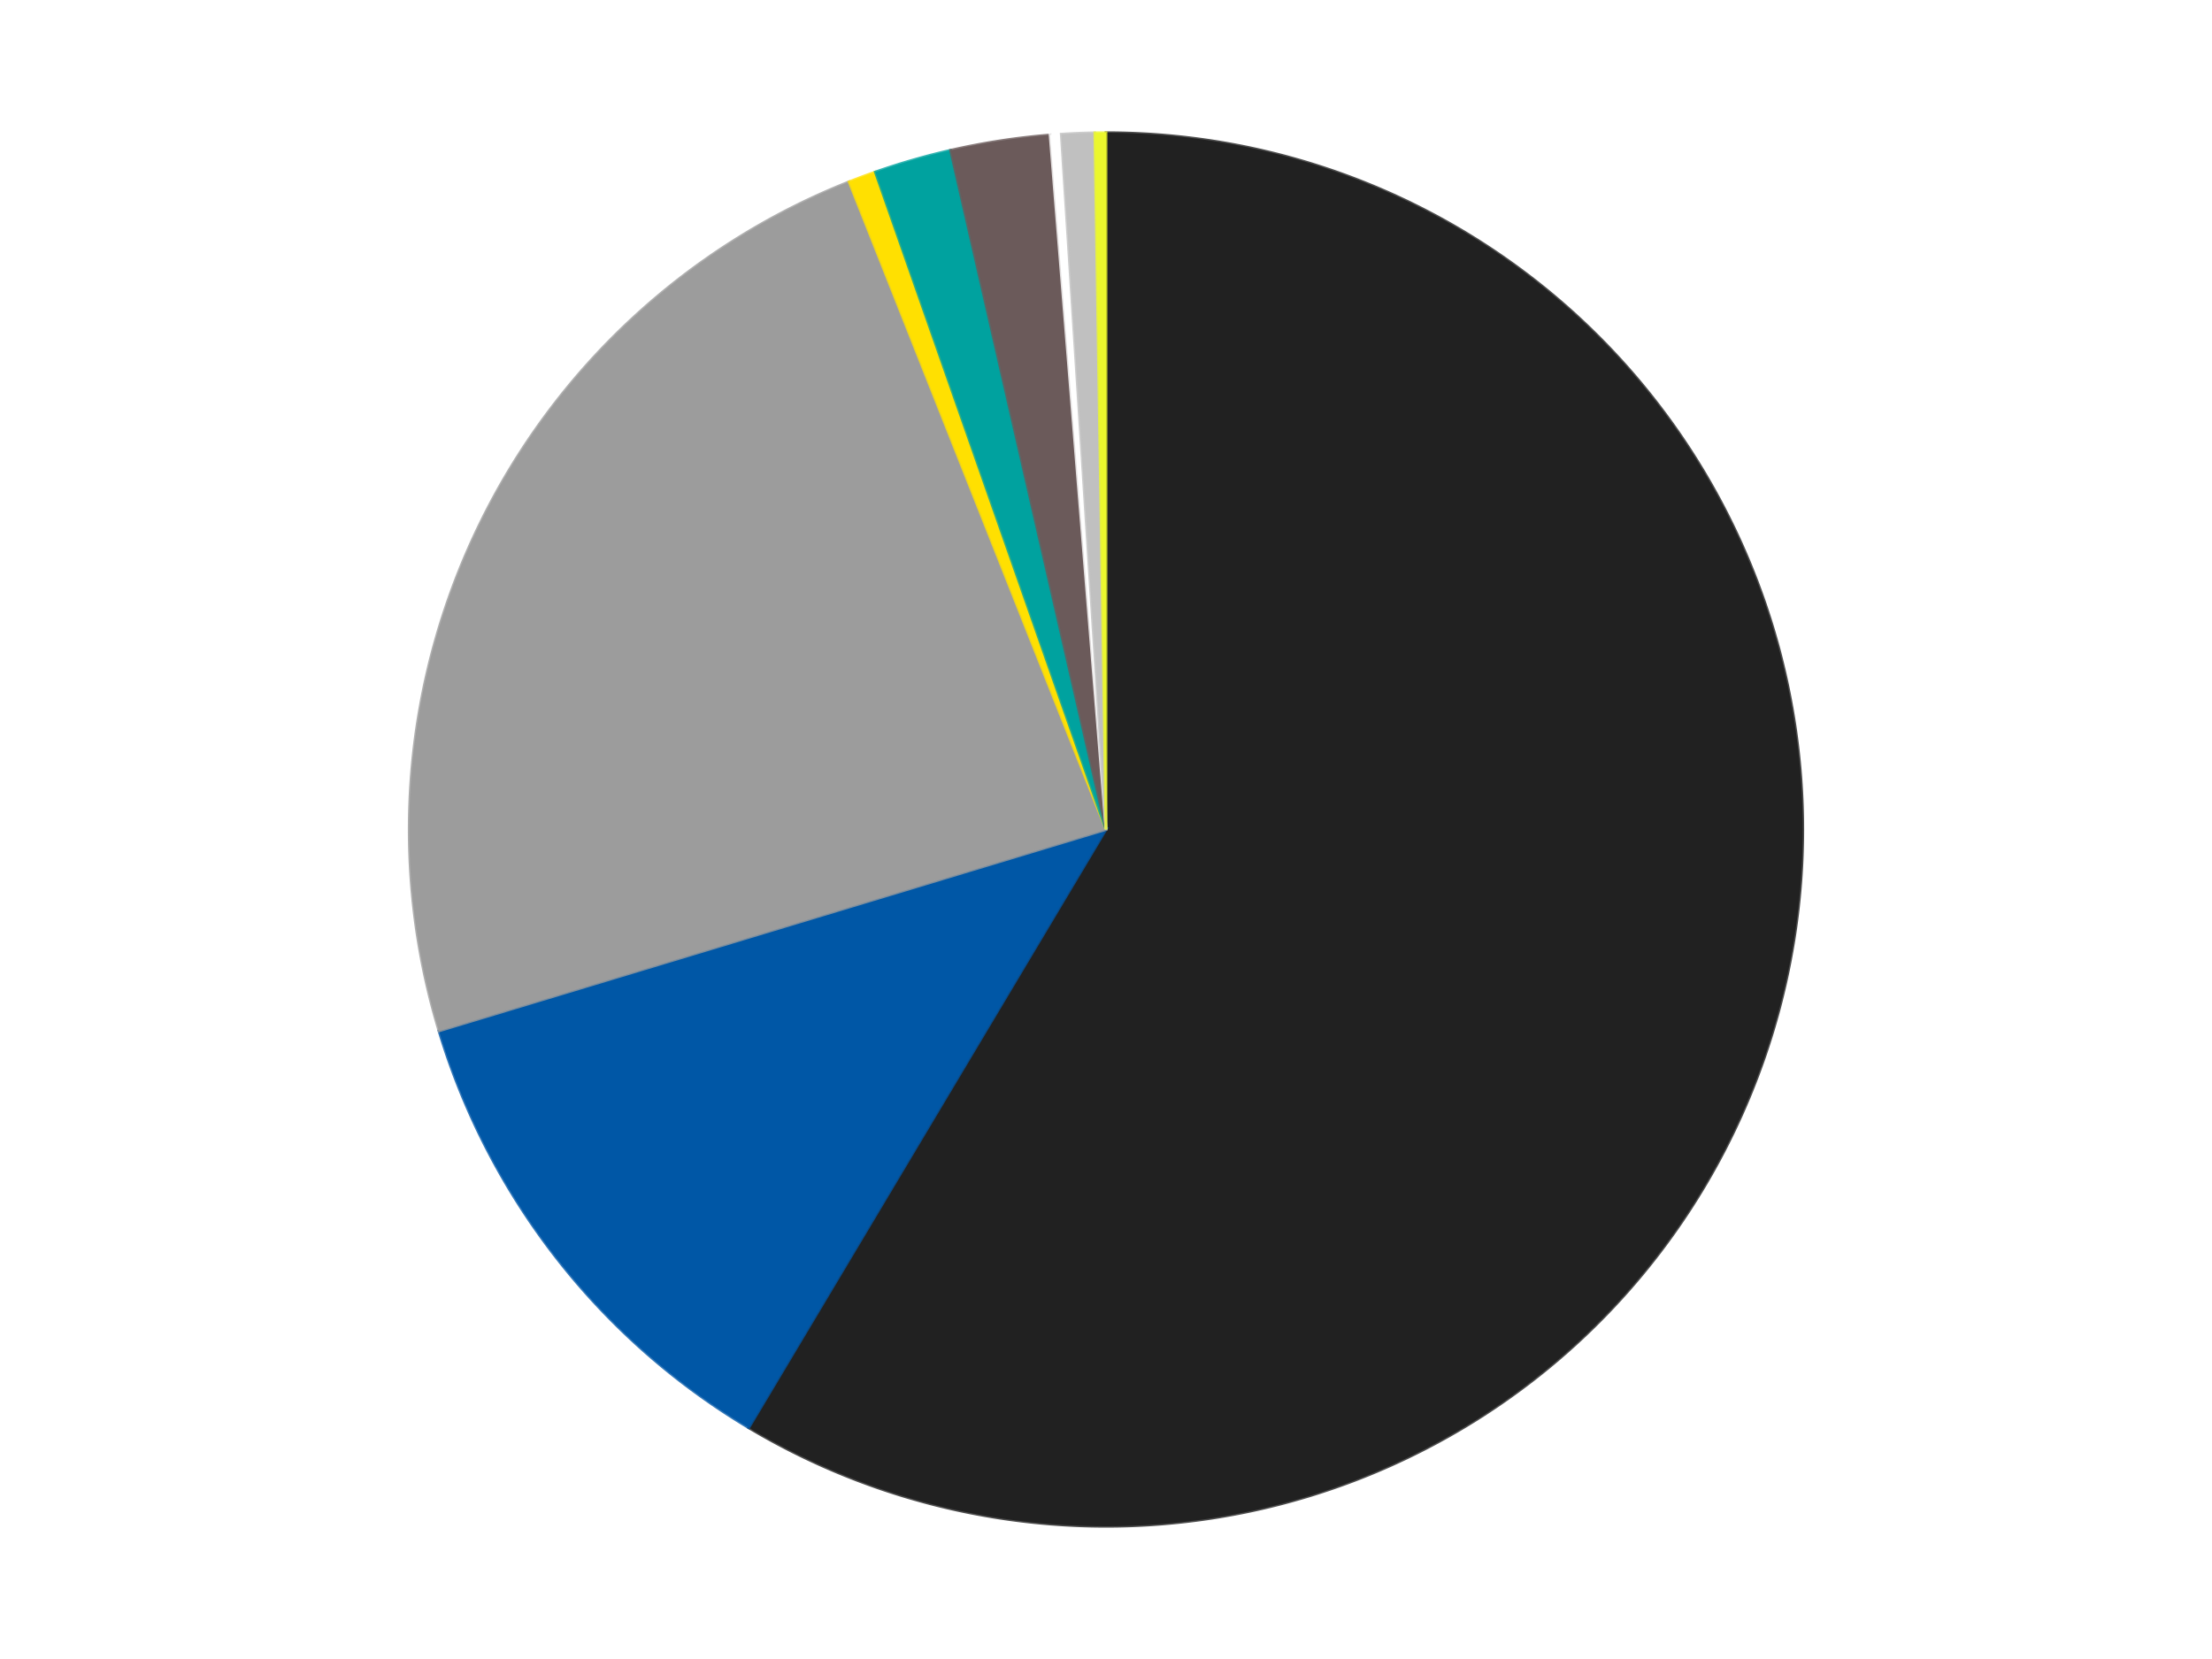 <?xml version='1.0' encoding='utf-8'?>
<svg xmlns="http://www.w3.org/2000/svg" xmlns:xlink="http://www.w3.org/1999/xlink" id="chart-2d80066d-d7c0-4966-9614-a22c30868ed5" class="pygal-chart" viewBox="0 0 800 600"><!--Generated with pygal 3.0.4 (lxml) ©Kozea 2012-2016 on 2024-07-06--><!--http://pygal.org--><!--http://github.com/Kozea/pygal--><defs><style type="text/css">#chart-2d80066d-d7c0-4966-9614-a22c30868ed5{-webkit-user-select:none;-webkit-font-smoothing:antialiased;font-family:Consolas,"Liberation Mono",Menlo,Courier,monospace}#chart-2d80066d-d7c0-4966-9614-a22c30868ed5 .title{font-family:Consolas,"Liberation Mono",Menlo,Courier,monospace;font-size:16px}#chart-2d80066d-d7c0-4966-9614-a22c30868ed5 .legends .legend text{font-family:Consolas,"Liberation Mono",Menlo,Courier,monospace;font-size:14px}#chart-2d80066d-d7c0-4966-9614-a22c30868ed5 .axis text{font-family:Consolas,"Liberation Mono",Menlo,Courier,monospace;font-size:10px}#chart-2d80066d-d7c0-4966-9614-a22c30868ed5 .axis text.major{font-family:Consolas,"Liberation Mono",Menlo,Courier,monospace;font-size:10px}#chart-2d80066d-d7c0-4966-9614-a22c30868ed5 .text-overlay text.value{font-family:Consolas,"Liberation Mono",Menlo,Courier,monospace;font-size:16px}#chart-2d80066d-d7c0-4966-9614-a22c30868ed5 .text-overlay text.label{font-family:Consolas,"Liberation Mono",Menlo,Courier,monospace;font-size:10px}#chart-2d80066d-d7c0-4966-9614-a22c30868ed5 .tooltip{font-family:Consolas,"Liberation Mono",Menlo,Courier,monospace;font-size:14px}#chart-2d80066d-d7c0-4966-9614-a22c30868ed5 text.no_data{font-family:Consolas,"Liberation Mono",Menlo,Courier,monospace;font-size:64px}
#chart-2d80066d-d7c0-4966-9614-a22c30868ed5{background-color:transparent}#chart-2d80066d-d7c0-4966-9614-a22c30868ed5 path,#chart-2d80066d-d7c0-4966-9614-a22c30868ed5 line,#chart-2d80066d-d7c0-4966-9614-a22c30868ed5 rect,#chart-2d80066d-d7c0-4966-9614-a22c30868ed5 circle{-webkit-transition:150ms;-moz-transition:150ms;transition:150ms}#chart-2d80066d-d7c0-4966-9614-a22c30868ed5 .graph &gt; .background{fill:transparent}#chart-2d80066d-d7c0-4966-9614-a22c30868ed5 .plot &gt; .background{fill:transparent}#chart-2d80066d-d7c0-4966-9614-a22c30868ed5 .graph{fill:rgba(0,0,0,.87)}#chart-2d80066d-d7c0-4966-9614-a22c30868ed5 text.no_data{fill:rgba(0,0,0,1)}#chart-2d80066d-d7c0-4966-9614-a22c30868ed5 .title{fill:rgba(0,0,0,1)}#chart-2d80066d-d7c0-4966-9614-a22c30868ed5 .legends .legend text{fill:rgba(0,0,0,.87)}#chart-2d80066d-d7c0-4966-9614-a22c30868ed5 .legends .legend:hover text{fill:rgba(0,0,0,1)}#chart-2d80066d-d7c0-4966-9614-a22c30868ed5 .axis .line{stroke:rgba(0,0,0,1)}#chart-2d80066d-d7c0-4966-9614-a22c30868ed5 .axis .guide.line{stroke:rgba(0,0,0,.54)}#chart-2d80066d-d7c0-4966-9614-a22c30868ed5 .axis .major.line{stroke:rgba(0,0,0,.87)}#chart-2d80066d-d7c0-4966-9614-a22c30868ed5 .axis text.major{fill:rgba(0,0,0,1)}#chart-2d80066d-d7c0-4966-9614-a22c30868ed5 .axis.y .guides:hover .guide.line,#chart-2d80066d-d7c0-4966-9614-a22c30868ed5 .line-graph .axis.x .guides:hover .guide.line,#chart-2d80066d-d7c0-4966-9614-a22c30868ed5 .stackedline-graph .axis.x .guides:hover .guide.line,#chart-2d80066d-d7c0-4966-9614-a22c30868ed5 .xy-graph .axis.x .guides:hover .guide.line{stroke:rgba(0,0,0,1)}#chart-2d80066d-d7c0-4966-9614-a22c30868ed5 .axis .guides:hover text{fill:rgba(0,0,0,1)}#chart-2d80066d-d7c0-4966-9614-a22c30868ed5 .reactive{fill-opacity:1.0;stroke-opacity:.8;stroke-width:1}#chart-2d80066d-d7c0-4966-9614-a22c30868ed5 .ci{stroke:rgba(0,0,0,.87)}#chart-2d80066d-d7c0-4966-9614-a22c30868ed5 .reactive.active,#chart-2d80066d-d7c0-4966-9614-a22c30868ed5 .active .reactive{fill-opacity:0.6;stroke-opacity:.9;stroke-width:4}#chart-2d80066d-d7c0-4966-9614-a22c30868ed5 .ci .reactive.active{stroke-width:1.5}#chart-2d80066d-d7c0-4966-9614-a22c30868ed5 .series text{fill:rgba(0,0,0,1)}#chart-2d80066d-d7c0-4966-9614-a22c30868ed5 .tooltip rect{fill:transparent;stroke:rgba(0,0,0,1);-webkit-transition:opacity 150ms;-moz-transition:opacity 150ms;transition:opacity 150ms}#chart-2d80066d-d7c0-4966-9614-a22c30868ed5 .tooltip .label{fill:rgba(0,0,0,.87)}#chart-2d80066d-d7c0-4966-9614-a22c30868ed5 .tooltip .label{fill:rgba(0,0,0,.87)}#chart-2d80066d-d7c0-4966-9614-a22c30868ed5 .tooltip .legend{font-size:.8em;fill:rgba(0,0,0,.54)}#chart-2d80066d-d7c0-4966-9614-a22c30868ed5 .tooltip .x_label{font-size:.6em;fill:rgba(0,0,0,1)}#chart-2d80066d-d7c0-4966-9614-a22c30868ed5 .tooltip .xlink{font-size:.5em;text-decoration:underline}#chart-2d80066d-d7c0-4966-9614-a22c30868ed5 .tooltip .value{font-size:1.5em}#chart-2d80066d-d7c0-4966-9614-a22c30868ed5 .bound{font-size:.5em}#chart-2d80066d-d7c0-4966-9614-a22c30868ed5 .max-value{font-size:.75em;fill:rgba(0,0,0,.54)}#chart-2d80066d-d7c0-4966-9614-a22c30868ed5 .map-element{fill:transparent;stroke:rgba(0,0,0,.54) !important}#chart-2d80066d-d7c0-4966-9614-a22c30868ed5 .map-element .reactive{fill-opacity:inherit;stroke-opacity:inherit}#chart-2d80066d-d7c0-4966-9614-a22c30868ed5 .color-0,#chart-2d80066d-d7c0-4966-9614-a22c30868ed5 .color-0 a:visited{stroke:#F44336;fill:#F44336}#chart-2d80066d-d7c0-4966-9614-a22c30868ed5 .color-1,#chart-2d80066d-d7c0-4966-9614-a22c30868ed5 .color-1 a:visited{stroke:#3F51B5;fill:#3F51B5}#chart-2d80066d-d7c0-4966-9614-a22c30868ed5 .color-2,#chart-2d80066d-d7c0-4966-9614-a22c30868ed5 .color-2 a:visited{stroke:#009688;fill:#009688}#chart-2d80066d-d7c0-4966-9614-a22c30868ed5 .color-3,#chart-2d80066d-d7c0-4966-9614-a22c30868ed5 .color-3 a:visited{stroke:#FFC107;fill:#FFC107}#chart-2d80066d-d7c0-4966-9614-a22c30868ed5 .color-4,#chart-2d80066d-d7c0-4966-9614-a22c30868ed5 .color-4 a:visited{stroke:#FF5722;fill:#FF5722}#chart-2d80066d-d7c0-4966-9614-a22c30868ed5 .color-5,#chart-2d80066d-d7c0-4966-9614-a22c30868ed5 .color-5 a:visited{stroke:#9C27B0;fill:#9C27B0}#chart-2d80066d-d7c0-4966-9614-a22c30868ed5 .color-6,#chart-2d80066d-d7c0-4966-9614-a22c30868ed5 .color-6 a:visited{stroke:#03A9F4;fill:#03A9F4}#chart-2d80066d-d7c0-4966-9614-a22c30868ed5 .color-7,#chart-2d80066d-d7c0-4966-9614-a22c30868ed5 .color-7 a:visited{stroke:#8BC34A;fill:#8BC34A}#chart-2d80066d-d7c0-4966-9614-a22c30868ed5 .color-8,#chart-2d80066d-d7c0-4966-9614-a22c30868ed5 .color-8 a:visited{stroke:#FF9800;fill:#FF9800}#chart-2d80066d-d7c0-4966-9614-a22c30868ed5 .text-overlay .color-0 text{fill:black}#chart-2d80066d-d7c0-4966-9614-a22c30868ed5 .text-overlay .color-1 text{fill:black}#chart-2d80066d-d7c0-4966-9614-a22c30868ed5 .text-overlay .color-2 text{fill:black}#chart-2d80066d-d7c0-4966-9614-a22c30868ed5 .text-overlay .color-3 text{fill:black}#chart-2d80066d-d7c0-4966-9614-a22c30868ed5 .text-overlay .color-4 text{fill:black}#chart-2d80066d-d7c0-4966-9614-a22c30868ed5 .text-overlay .color-5 text{fill:black}#chart-2d80066d-d7c0-4966-9614-a22c30868ed5 .text-overlay .color-6 text{fill:black}#chart-2d80066d-d7c0-4966-9614-a22c30868ed5 .text-overlay .color-7 text{fill:black}#chart-2d80066d-d7c0-4966-9614-a22c30868ed5 .text-overlay .color-8 text{fill:black}
#chart-2d80066d-d7c0-4966-9614-a22c30868ed5 text.no_data{text-anchor:middle}#chart-2d80066d-d7c0-4966-9614-a22c30868ed5 .guide.line{fill:none}#chart-2d80066d-d7c0-4966-9614-a22c30868ed5 .centered{text-anchor:middle}#chart-2d80066d-d7c0-4966-9614-a22c30868ed5 .title{text-anchor:middle}#chart-2d80066d-d7c0-4966-9614-a22c30868ed5 .legends .legend text{fill-opacity:1}#chart-2d80066d-d7c0-4966-9614-a22c30868ed5 .axis.x text{text-anchor:middle}#chart-2d80066d-d7c0-4966-9614-a22c30868ed5 .axis.x:not(.web) text[transform]{text-anchor:start}#chart-2d80066d-d7c0-4966-9614-a22c30868ed5 .axis.x:not(.web) text[transform].backwards{text-anchor:end}#chart-2d80066d-d7c0-4966-9614-a22c30868ed5 .axis.y text{text-anchor:end}#chart-2d80066d-d7c0-4966-9614-a22c30868ed5 .axis.y text[transform].backwards{text-anchor:start}#chart-2d80066d-d7c0-4966-9614-a22c30868ed5 .axis.y2 text{text-anchor:start}#chart-2d80066d-d7c0-4966-9614-a22c30868ed5 .axis.y2 text[transform].backwards{text-anchor:end}#chart-2d80066d-d7c0-4966-9614-a22c30868ed5 .axis .guide.line{stroke-dasharray:4,4;stroke:black}#chart-2d80066d-d7c0-4966-9614-a22c30868ed5 .axis .major.guide.line{stroke-dasharray:6,6;stroke:black}#chart-2d80066d-d7c0-4966-9614-a22c30868ed5 .horizontal .axis.y .guide.line,#chart-2d80066d-d7c0-4966-9614-a22c30868ed5 .horizontal .axis.y2 .guide.line,#chart-2d80066d-d7c0-4966-9614-a22c30868ed5 .vertical .axis.x .guide.line{opacity:0}#chart-2d80066d-d7c0-4966-9614-a22c30868ed5 .horizontal .axis.always_show .guide.line,#chart-2d80066d-d7c0-4966-9614-a22c30868ed5 .vertical .axis.always_show .guide.line{opacity:1 !important}#chart-2d80066d-d7c0-4966-9614-a22c30868ed5 .axis.y .guides:hover .guide.line,#chart-2d80066d-d7c0-4966-9614-a22c30868ed5 .axis.y2 .guides:hover .guide.line,#chart-2d80066d-d7c0-4966-9614-a22c30868ed5 .axis.x .guides:hover .guide.line{opacity:1}#chart-2d80066d-d7c0-4966-9614-a22c30868ed5 .axis .guides:hover text{opacity:1}#chart-2d80066d-d7c0-4966-9614-a22c30868ed5 .nofill{fill:none}#chart-2d80066d-d7c0-4966-9614-a22c30868ed5 .subtle-fill{fill-opacity:.2}#chart-2d80066d-d7c0-4966-9614-a22c30868ed5 .dot{stroke-width:1px;fill-opacity:1;stroke-opacity:1}#chart-2d80066d-d7c0-4966-9614-a22c30868ed5 .dot.active{stroke-width:5px}#chart-2d80066d-d7c0-4966-9614-a22c30868ed5 .dot.negative{fill:transparent}#chart-2d80066d-d7c0-4966-9614-a22c30868ed5 text,#chart-2d80066d-d7c0-4966-9614-a22c30868ed5 tspan{stroke:none !important}#chart-2d80066d-d7c0-4966-9614-a22c30868ed5 .series text.active{opacity:1}#chart-2d80066d-d7c0-4966-9614-a22c30868ed5 .tooltip rect{fill-opacity:.95;stroke-width:.5}#chart-2d80066d-d7c0-4966-9614-a22c30868ed5 .tooltip text{fill-opacity:1}#chart-2d80066d-d7c0-4966-9614-a22c30868ed5 .showable{visibility:hidden}#chart-2d80066d-d7c0-4966-9614-a22c30868ed5 .showable.shown{visibility:visible}#chart-2d80066d-d7c0-4966-9614-a22c30868ed5 .gauge-background{fill:rgba(229,229,229,1);stroke:none}#chart-2d80066d-d7c0-4966-9614-a22c30868ed5 .bg-lines{stroke:transparent;stroke-width:2px}</style><script type="text/javascript">window.pygal = window.pygal || {};window.pygal.config = window.pygal.config || {};window.pygal.config['2d80066d-d7c0-4966-9614-a22c30868ed5'] = {"allow_interruptions": false, "box_mode": "extremes", "classes": ["pygal-chart"], "css": ["file://style.css", "file://graph.css"], "defs": [], "disable_xml_declaration": false, "dots_size": 2.5, "dynamic_print_values": false, "explicit_size": false, "fill": false, "force_uri_protocol": "https", "formatter": null, "half_pie": false, "height": 600, "include_x_axis": false, "inner_radius": 0, "interpolate": null, "interpolation_parameters": {}, "interpolation_precision": 250, "inverse_y_axis": false, "js": ["//kozea.github.io/pygal.js/2.0.x/pygal-tooltips.min.js"], "legend_at_bottom": false, "legend_at_bottom_columns": null, "legend_box_size": 12, "logarithmic": false, "margin": 20, "margin_bottom": null, "margin_left": null, "margin_right": null, "margin_top": null, "max_scale": 16, "min_scale": 4, "missing_value_fill_truncation": "x", "no_data_text": "No data", "no_prefix": false, "order_min": null, "pretty_print": false, "print_labels": false, "print_values": false, "print_values_position": "center", "print_zeroes": true, "range": null, "rounded_bars": null, "secondary_range": null, "show_dots": true, "show_legend": false, "show_minor_x_labels": true, "show_minor_y_labels": true, "show_only_major_dots": false, "show_x_guides": false, "show_x_labels": true, "show_y_guides": true, "show_y_labels": true, "spacing": 10, "stack_from_top": false, "strict": false, "stroke": true, "stroke_style": null, "style": {"background": "transparent", "ci_colors": [], "colors": ["#F44336", "#3F51B5", "#009688", "#FFC107", "#FF5722", "#9C27B0", "#03A9F4", "#8BC34A", "#FF9800", "#E91E63", "#2196F3", "#4CAF50", "#FFEB3B", "#673AB7", "#00BCD4", "#CDDC39", "#9E9E9E", "#607D8B"], "dot_opacity": "1", "font_family": "Consolas, \"Liberation Mono\", Menlo, Courier, monospace", "foreground": "rgba(0, 0, 0, .87)", "foreground_strong": "rgba(0, 0, 0, 1)", "foreground_subtle": "rgba(0, 0, 0, .54)", "guide_stroke_color": "black", "guide_stroke_dasharray": "4,4", "label_font_family": "Consolas, \"Liberation Mono\", Menlo, Courier, monospace", "label_font_size": 10, "legend_font_family": "Consolas, \"Liberation Mono\", Menlo, Courier, monospace", "legend_font_size": 14, "major_guide_stroke_color": "black", "major_guide_stroke_dasharray": "6,6", "major_label_font_family": "Consolas, \"Liberation Mono\", Menlo, Courier, monospace", "major_label_font_size": 10, "no_data_font_family": "Consolas, \"Liberation Mono\", Menlo, Courier, monospace", "no_data_font_size": 64, "opacity": "1.0", "opacity_hover": "0.6", "plot_background": "transparent", "stroke_opacity": ".8", "stroke_opacity_hover": ".9", "stroke_width": "1", "stroke_width_hover": "4", "title_font_family": "Consolas, \"Liberation Mono\", Menlo, Courier, monospace", "title_font_size": 16, "tooltip_font_family": "Consolas, \"Liberation Mono\", Menlo, Courier, monospace", "tooltip_font_size": 14, "transition": "150ms", "value_background": "rgba(229, 229, 229, 1)", "value_colors": [], "value_font_family": "Consolas, \"Liberation Mono\", Menlo, Courier, monospace", "value_font_size": 16, "value_label_font_family": "Consolas, \"Liberation Mono\", Menlo, Courier, monospace", "value_label_font_size": 10}, "title": null, "tooltip_border_radius": 0, "tooltip_fancy_mode": true, "truncate_label": null, "truncate_legend": null, "width": 800, "x_label_rotation": 0, "x_labels": null, "x_labels_major": null, "x_labels_major_count": null, "x_labels_major_every": null, "x_title": null, "xrange": null, "y_label_rotation": 0, "y_labels": null, "y_labels_major": null, "y_labels_major_count": null, "y_labels_major_every": null, "y_title": null, "zero": 0, "legends": ["Black", "Blue", "Light Gray", "Yellow", "Dark Turquoise", "Dark Gray", "White", "Metallic Silver", "Trans-Yellow"]}</script><script type="text/javascript" xlink:href="https://kozea.github.io/pygal.js/2.0.x/pygal-tooltips.min.js"/></defs><title>Pygal</title><g class="graph pie-graph vertical"><rect x="0" y="0" width="800" height="600" class="background"/><g transform="translate(20, 20)" class="plot"><rect x="0" y="0" width="760" height="560" class="background"/><g class="series serie-0 color-0"><g class="slices"><g class="slice" style="fill: #212121; stroke: #212121"><path d="M380 28 A252 252 0 1 1 250.799 496.359 L380 280 A0 0 0 1 0 380 280 z" class="slice reactive tooltip-trigger"/><desc class="value">458</desc><desc class="x centered">501.4631672253554</desc><desc class="y centered">313.5067009355643</desc></g></g></g><g class="series serie-1 color-1"><g class="slices"><g class="slice" style="fill: #0057A6; stroke: #0057A6"><path d="M250.799 496.359 A252 252 0 0 1 138.759 352.849 L380 280 A0 0 0 0 0 380 280 z" class="slice reactive tooltip-trigger"/><desc class="value">92</desc><desc class="x centered">280.6829498874084</desc><desc class="y centered">357.5378846560375</desc></g></g></g><g class="series serie-2 color-2"><g class="slices"><g class="slice" style="fill: #9C9C9C; stroke: #9C9C9C"><path d="M138.759 352.849 A252 252 0 0 1 287.082 45.756 L380 280 A0 0 0 0 0 380 280 z" class="slice reactive tooltip-trigger"/><desc class="value">185</desc><desc class="x centered">266.54074817373896</desc><desc class="y centered">225.2003816160634</desc></g></g></g><g class="series serie-3 color-3"><g class="slices"><g class="slice" style="fill: #FFE001; stroke: #FFE001"><path d="M287.082 45.756 A252 252 0 0 1 296.565 42.213 L380 280 A0 0 0 0 0 380 280 z" class="slice reactive tooltip-trigger"/><desc class="value">5</desc><desc class="x centered">335.90284615913134</desc><desc class="y centered">161.96847445222627</desc></g></g></g><g class="series serie-4 color-4"><g class="slices"><g class="slice" style="fill: #00A29F; stroke: #00A29F"><path d="M296.565 42.213 A252 252 0 0 1 323.784 34.35 L380 280 A0 0 0 0 0 380 280 z" class="slice reactive tooltip-trigger"/><desc class="value">14</desc><desc class="x centered">345.0318761767174</desc><desc class="y centered">158.94947205286724</desc></g></g></g><g class="series serie-5 color-5"><g class="slices"><g class="slice" style="fill: #6B5A5A; stroke: #6B5A5A"><path d="M323.784 34.35 A252 252 0 0 1 359.774 28.813 L380 280 A0 0 0 0 0 380 280 z" class="slice reactive tooltip-trigger"/><desc class="value">18</desc><desc class="x centered">360.83940196479625</desc><desc class="y centered">155.4653803838734</desc></g></g></g><g class="series serie-6 color-6"><g class="slices"><g class="slice" style="fill: #FFFFFF; stroke: #FFFFFF"><path d="M359.774 28.813 A252 252 0 0 1 363.813 28.52 L380 280 A0 0 0 0 0 380 280 z" class="slice reactive tooltip-trigger"/><desc class="value">2</desc><desc class="x centered">370.8965165872178</desc><desc class="y centered">154.3292930323331</desc></g></g></g><g class="series serie-7 color-7"><g class="slices"><g class="slice" style="fill: #C0C0C0; stroke: #C0C0C0"><path d="M363.813 28.52 A252 252 0 0 1 375.951 28.033 L380 280 A0 0 0 0 0 380 280 z" class="slice reactive tooltip-trigger"/><desc class="value">6</desc><desc class="x centered">374.93946028078886</desc><desc class="y centered">154.1016642772817</desc></g></g></g><g class="series serie-8 color-8"><g class="slices"><g class="slice" style="fill: #EBF72D; stroke: #EBF72D"><path d="M375.951 28.033 A252 252 0 0 1 380 28 L380 280 A0 0 0 0 0 380 280 z" class="slice reactive tooltip-trigger"/><desc class="value">2</desc><desc class="x centered">378.9876306514323</desc><desc class="y centered">154.00406709618727</desc></g></g></g></g><g class="titles"/><g transform="translate(20, 20)" class="plot overlay"><g class="series serie-0 color-0"/><g class="series serie-1 color-1"/><g class="series serie-2 color-2"/><g class="series serie-3 color-3"/><g class="series serie-4 color-4"/><g class="series serie-5 color-5"/><g class="series serie-6 color-6"/><g class="series serie-7 color-7"/><g class="series serie-8 color-8"/></g><g transform="translate(20, 20)" class="plot text-overlay"><g class="series serie-0 color-0"/><g class="series serie-1 color-1"/><g class="series serie-2 color-2"/><g class="series serie-3 color-3"/><g class="series serie-4 color-4"/><g class="series serie-5 color-5"/><g class="series serie-6 color-6"/><g class="series serie-7 color-7"/><g class="series serie-8 color-8"/></g><g transform="translate(20, 20)" class="plot tooltip-overlay"><g transform="translate(0 0)" style="opacity: 0" class="tooltip"><rect rx="0" ry="0" width="0" height="0" class="tooltip-box"/><g class="text"/></g></g></g></svg>